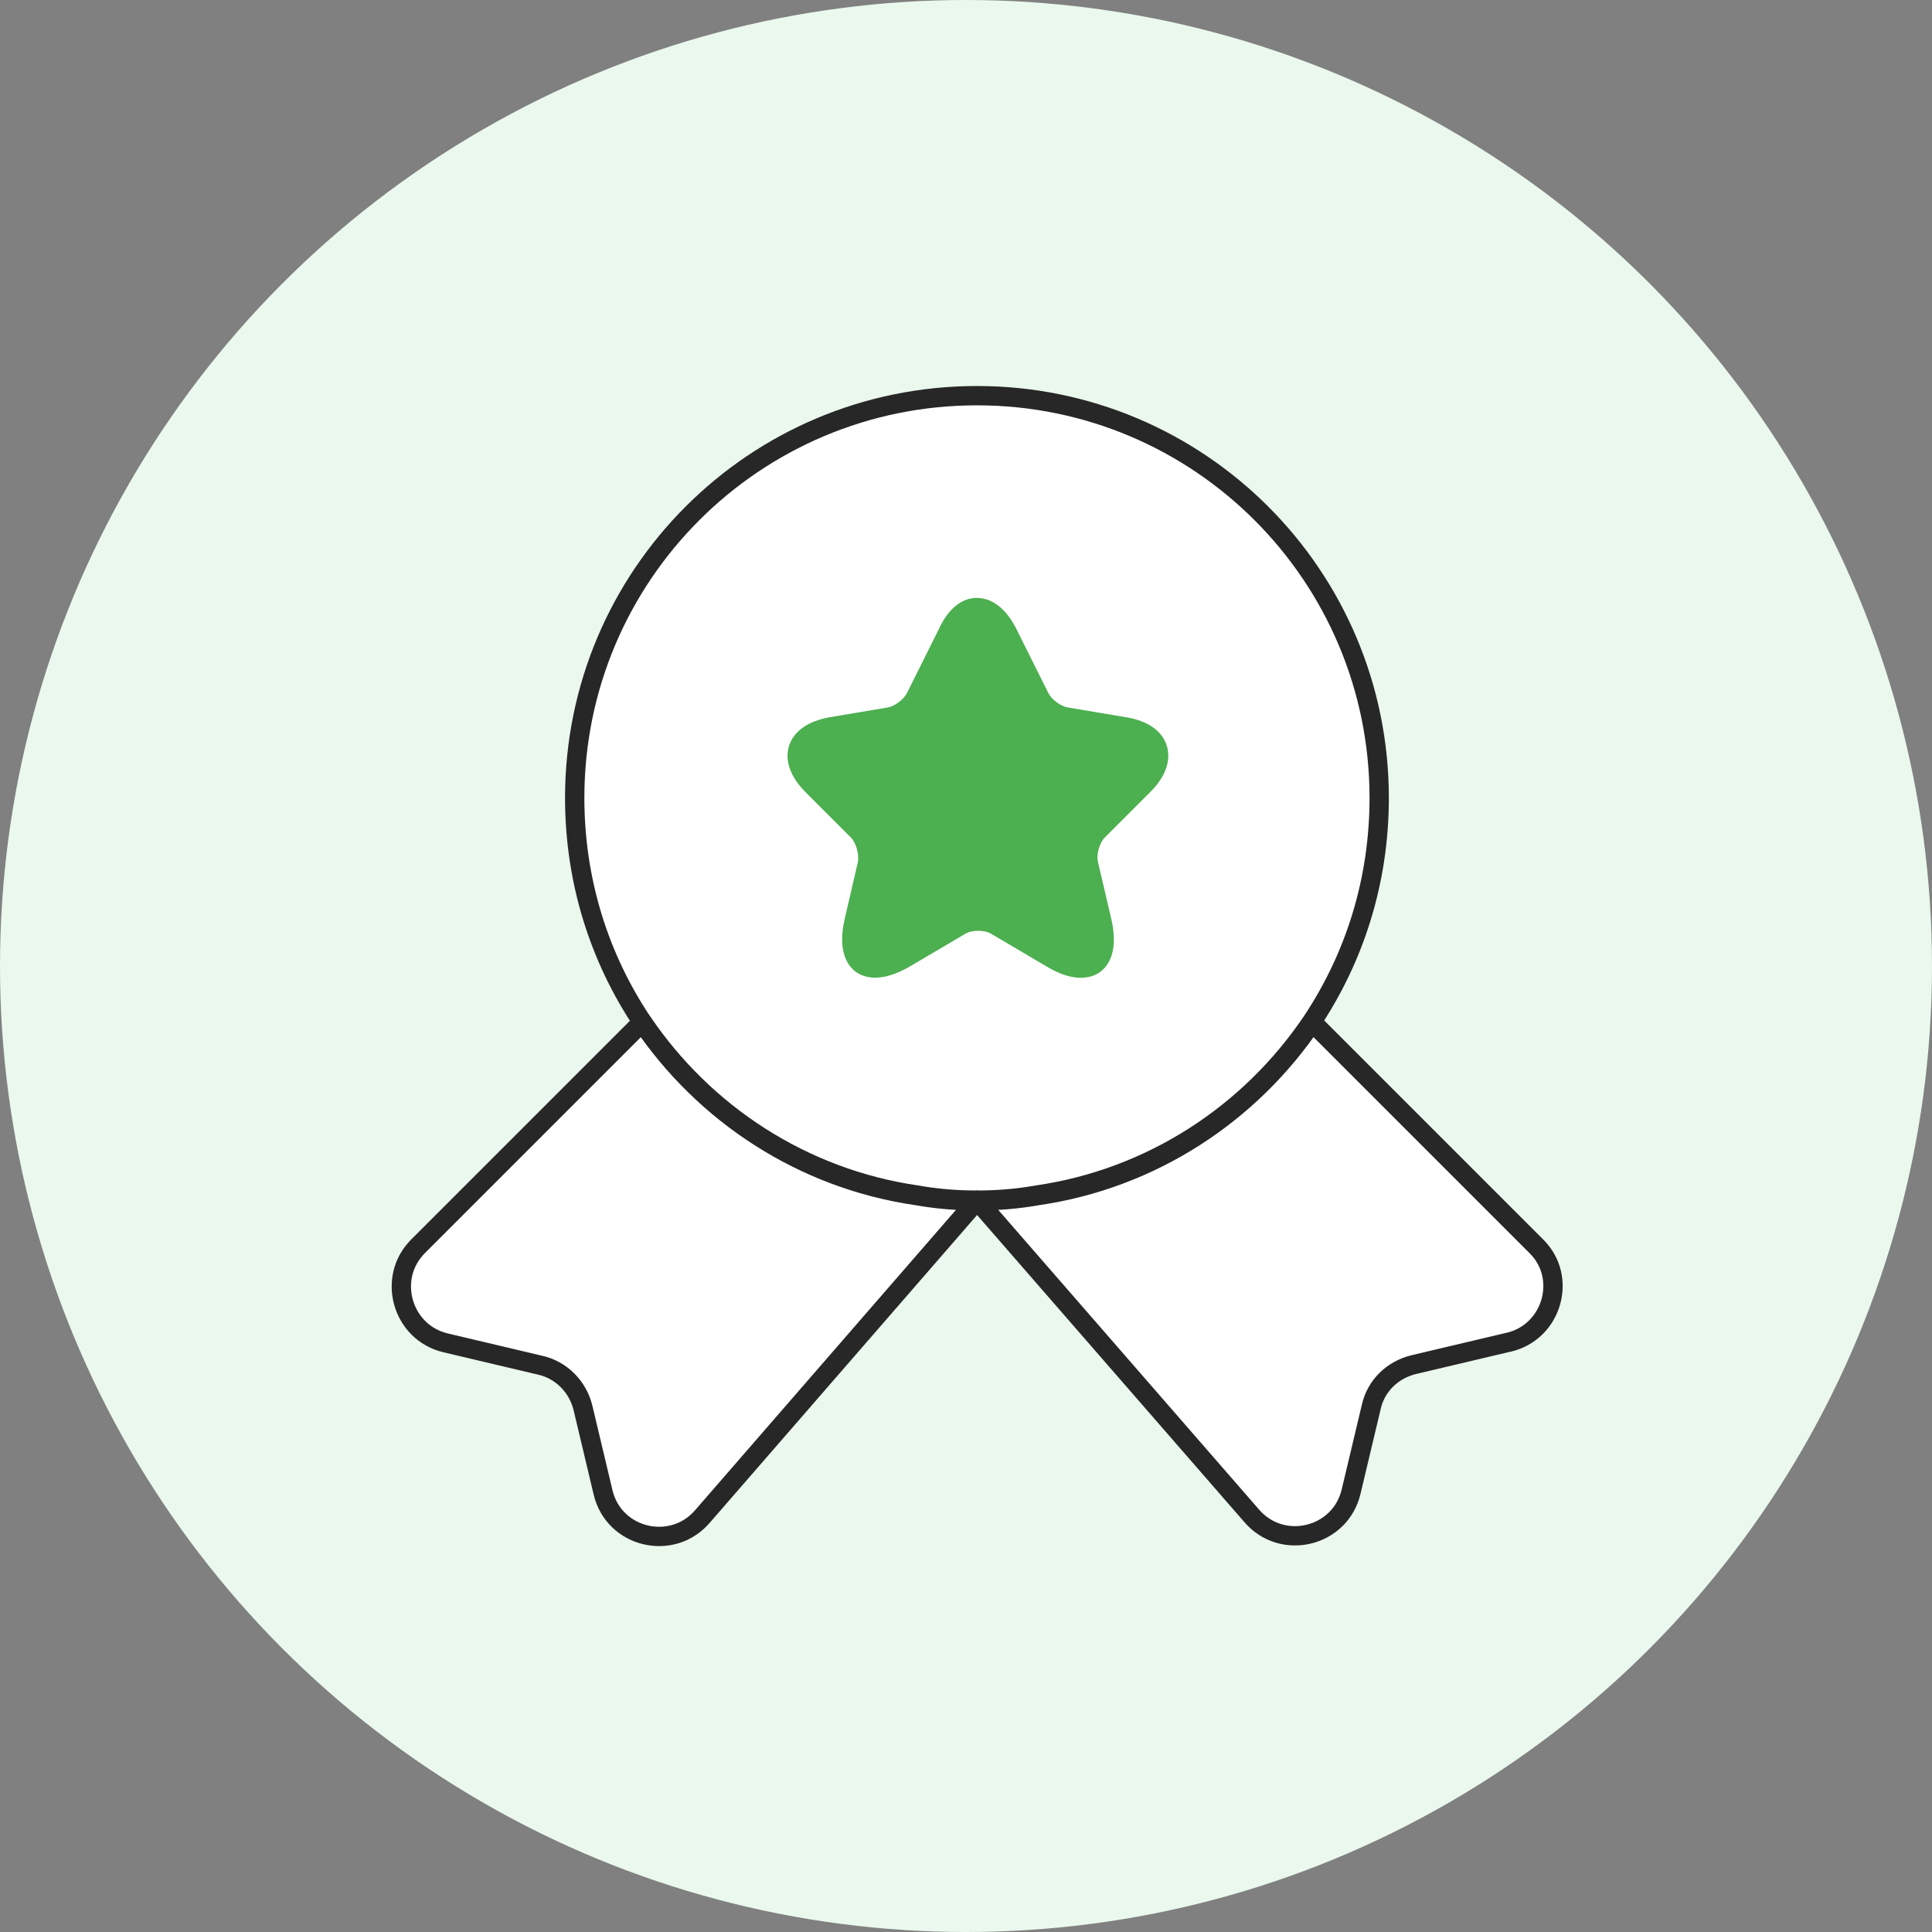 <?xml version="1.0" encoding="UTF-8"?>
<svg id="b" data-name="Layer 2" xmlns="http://www.w3.org/2000/svg" viewBox="0 0 150 150">
  <rect x="0" y="0" width="150" height="150" fill="#808080" stroke="none"/>
  <defs>
    <style>
      .e {
        fill: #4caf50;
      }

      .f {
        fill: none;
        stroke: #272727;
        stroke-linecap: round;
        stroke-linejoin: round;
        stroke-width: 1.5px;
      }

      .g {
        fill: #eaf8ed;
      }

      .h {
        fill: #fff;
        stroke: #000;
      }
    </style>
  </defs>
  <g id="c" data-name="Layer 1">
    <g id="d" data-name="badge-bonus2">
      <circle class="g" cx="75" cy="75" r="75"/>
      <g>
        <path class="h" d="M101.86,79.31c3.3-4.95,5.22-10.89,5.22-17.36,0-17.27-13.97-31.23-31.23-31.23s-31.23,13.97-31.23,31.23c0,6.47,1.92,12.4,5.22,17.36,4.82,7.14,12.45,12.18,21.33,13.47,1.52.27,3.08.4,4.68.4s3.17-.13,4.68-.4c8.88-1.29,16.51-6.34,21.33-13.47Z"/>
        <path class="h" d="M49.83,79.35l-17.4,17.4c-2.45,2.45-1.25,6.69,2.14,7.5l7.36,1.74c1.61.36,2.9,1.65,3.3,3.3l1.56,6.56c.85,3.57,5.4,4.64,7.76,1.83l21.25-24.45c-1.59,0-3.14-.13-4.65-.4-8.88-1.29-16.51-6.34-21.33-13.47Z"/>
        <path class="h" d="M75.81,93.23s.02,0,.04,0,.02,0,.04,0l-.04-.04-.04.04Z"/>
        <path class="h" d="M119.26,96.75l-17.4-17.4c-4.82,7.14-12.45,12.18-21.33,13.47-1.5.27-3.05.4-4.65.4l21.25,24.41c2.36,2.81,6.92,1.74,7.76-1.83l1.56-6.56c.36-1.65,1.65-2.9,3.3-3.3l7.36-1.74c3.39-.8,4.6-5.04,2.14-7.45Z"/>
      </g>
      <g>
        <path class="f" d="M107.08,61.95c0,6.47-1.92,12.4-5.22,17.36-4.82,7.14-12.45,12.18-21.33,13.47-1.52.27-3.08.4-4.68.4s-3.17-.13-4.68-.4c-8.88-1.29-16.51-6.34-21.33-13.47-3.3-4.95-5.22-10.89-5.22-17.36,0-17.27,13.97-31.23,31.23-31.23s31.23,13.97,31.23,31.23Z"/>
        <path class="f" d="M117.12,104.21l-7.36,1.74c-1.65.4-2.94,1.65-3.3,3.3l-1.56,6.56c-.85,3.57-5.4,4.64-7.76,1.83l-21.28-24.45-21.28,24.5c-2.36,2.81-6.92,1.74-7.76-1.83l-1.56-6.56c-.4-1.65-1.7-2.94-3.3-3.3l-7.36-1.74c-3.39-.8-4.6-5.04-2.14-7.5l17.4-17.4c4.82,7.14,12.45,12.18,21.33,13.47,1.52.27,3.08.4,4.68.4s3.17-.13,4.68-.4c8.88-1.29,16.51-6.34,21.33-13.47l17.4,17.4c2.45,2.41,1.25,6.65-2.14,7.45Z"/>
        <path class="e" d="M83.94,75.92c-.69,0-1.59-.22-2.73-.91l-4.22-2.49c-.55-.34-1.54-.34-2.08,0l-4.24,2.5c-2.34,1.37-3.66.85-4.24.42-.57-.42-1.45-1.53-.84-4.13l1.01-4.35c.13-.6-.13-1.53-.54-1.94l-3.51-3.51c-1.19-1.19-1.64-2.46-1.29-3.6.36-1.14,1.47-1.92,3.13-2.22l4.53-.76c.53-.09,1.24-.62,1.49-1.11l2.49-4.99c.69-1.52,1.73-2.39,2.91-2.41,1.22,0,2.31.83,3.1,2.41l2.49,4.99c.25.5.96,1.02,1.52,1.11l4.53.76c1.65.27,2.76,1.04,3.13,2.18.37,1.15-.08,2.44-1.28,3.63l-3.51,3.51c-.43.43-.69,1.33-.54,1.93l1.02,4.36c.62,2.62-.27,3.73-.85,4.16-.3.22-.78.45-1.49.45Z"/>
      </g>
    </g>
  </g>
</svg>